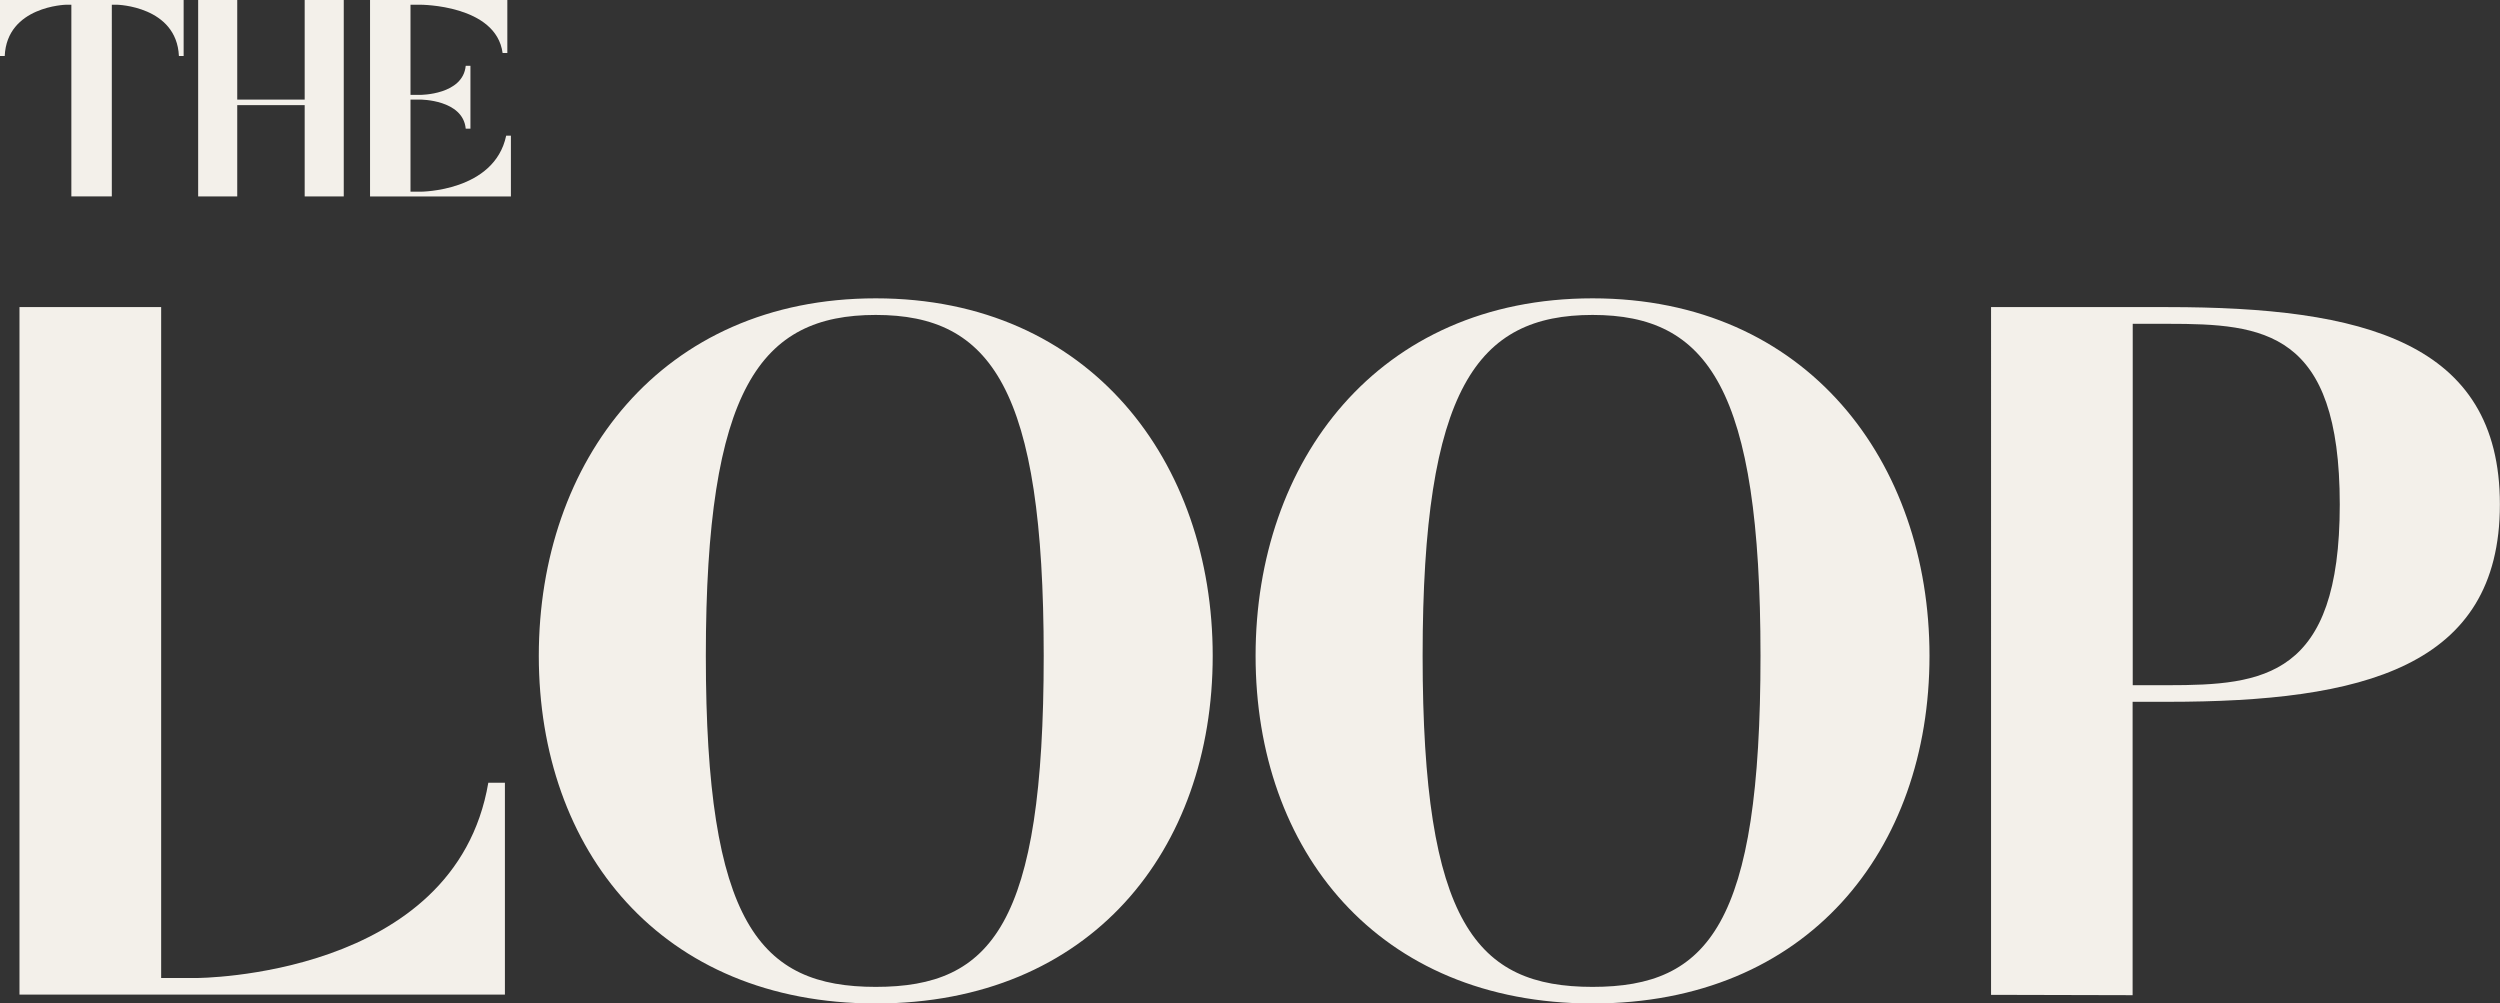 <?xml version="1.0" encoding="UTF-8"?>
<svg id="b" data-name="Layer 2" xmlns="http://www.w3.org/2000/svg" viewBox="0 0 216.87 87.05">
  <rect x="0" y="0" width="216.87" height="87.05" fill="#333333" stroke="none"/>
  <defs>
    <style>
      .d {
        fill: #f3f0ea;
      }
    </style>
  </defs>
  <g id="c" data-name="Floorplan Popup">
    <g>
      <path class="d" d="M15.93,0V4.86h-.41C15.32,.53,10.16,.41,10.16,.41h-.46V17.04h-3.51V.41h-.46S.6,.53,.41,4.86h-.41V0H15.93Z"/>
      <polygon class="d" points="29.82 0 29.82 17.04 26.43 17.04 26.43 9.12 20.58 9.12 20.58 17.04 17.19 17.04 17.19 0 20.58 0 20.58 8.64 26.43 8.64 26.43 0 29.82 0"/>
      <path class="d" d="M44.32,11.76v5.28h-12.22V0h11.91V4.6h-.41C43.04,.41,36.48,.41,36.48,.41h-.87v7.82h.87s3.68,0,3.92-2.52h.41v5.45h-.41c-.24-2.52-3.92-2.52-3.92-2.52h-.87v7.99h.87s6.41,0,7.43-4.86h.41Z"/>
      <path class="d" d="M43.8,67.9v18.38H1.69V26.64H13.98v58.2h3.05s22.45,0,25.33-16.94h1.44Z"/>
      <path class="d" d="M90.54,56.89c0-23.21-4.57-29.57-14.57-29.57s-14.74,6.36-14.74,29.57,4.66,28.72,14.74,28.72,14.57-5.42,14.57-28.72m14.66,0c0,16.86-10.59,30.16-29.23,30.16s-29.23-13.3-29.23-30.16,10.59-31.01,29.23-31.01,29.23,14.23,29.23,31.01"/>
      <path class="d" d="M152.72,56.89c0-23.21-4.57-29.57-14.57-29.57s-14.74,6.36-14.74,29.57,4.66,28.72,14.74,28.72,14.57-5.42,14.57-28.72m14.66,0c0,16.86-10.59,30.16-29.23,30.16s-29.23-13.3-29.23-30.16,10.59-31.01,29.23-31.01,29.23,14.23,29.23,31.01"/>
      <path class="d" d="M202.97,43.76c0-15.08-6.61-15.67-14.91-15.67h-3.05v31.35h3.05c8.3,0,14.91-.68,14.91-15.67m13.89,0c0,14.15-11.95,17.11-28.81,17.11h-3.05v25.45l-12.28-.03V26.64h15.34c16.86,0,28.8,2.96,28.8,17.11"/>
    </g>
  </g>
</svg>